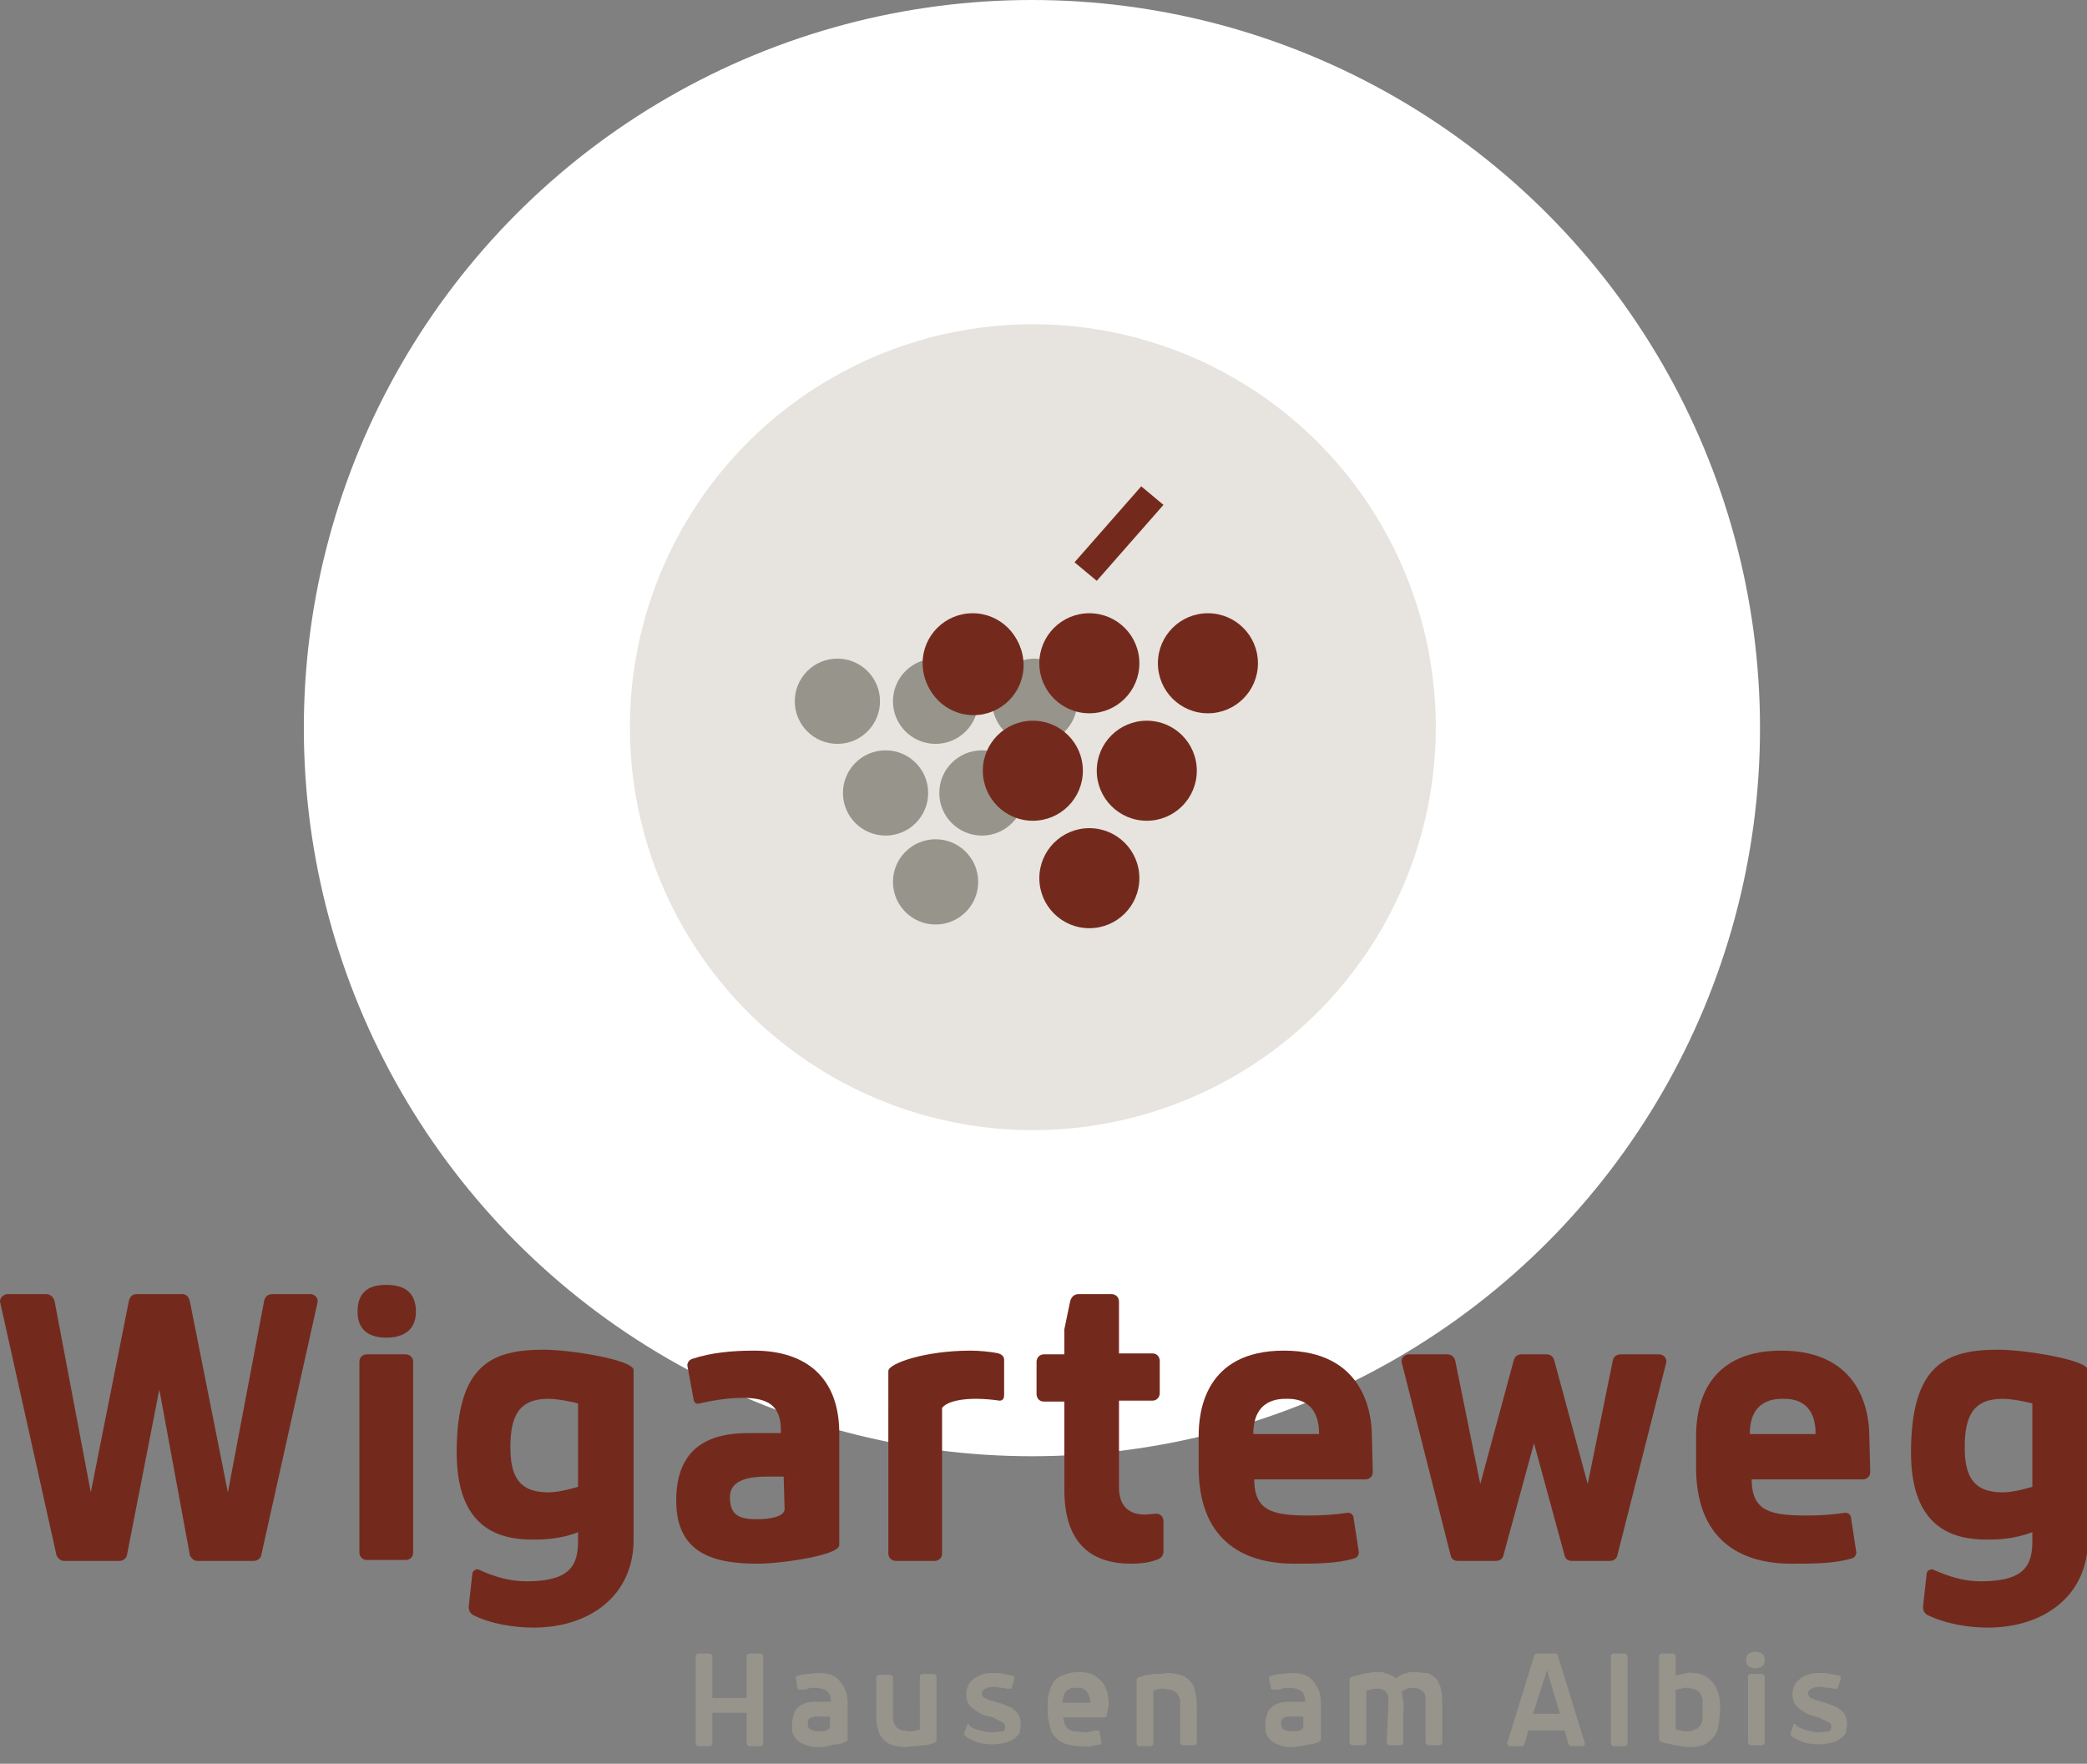 <?xml version="1.0" encoding="utf-8"?>
<!-- Generator: Adobe Illustrator 27.4.0, SVG Export Plug-In . SVG Version: 6.00 Build 0)  -->
<svg version="1.1" id="Ebene_3" xmlns="http://www.w3.org/2000/svg" xmlns:xlink="http://www.w3.org/1999/xlink" x="0px" y="0px"
	 viewBox="0 0 225.3 190.4" style="enable-background:new 0 0 225.3 190.4;" xml:space="preserve">
<rect x="0" y="0" width="225.3" height="190.4" fill="#808080" stroke="none"/>
<style type="text/css">
	.st0{fill:#FFFFFF;}
	.st1{fill:#732A1D;}
	.st2{fill:#E7E3DE;}
	.st3{fill:#96948B;}
</style>
<circle class="st0" cx="111.4" cy="78.6" r="78.6"/>
<g>
	<path class="st1" d="M19.7,139.7c0.4,0,0.7,0.3,0.8,0.8l4.1,20.6l3.9-20.6c0.1-0.6,0.5-0.8,0.9-0.8h4.1c0.4,0,0.8,0.3,0.8,0.8
		l-6.1,27.4c-0.1,0.4-0.5,0.6-0.8,0.6h-6.1c-0.3,0-0.6-0.2-0.8-0.6L17.2,150l-3.5,17.9c-0.1,0.4-0.5,0.6-0.8,0.6H6.9
		c-0.3,0-0.6-0.2-0.8-0.6L0,140.5c0-0.5,0.5-0.8,0.8-0.8H5c0.4,0,0.8,0.3,0.9,0.8l3.9,20.6l4.1-20.6c0.1-0.6,0.5-0.8,0.8-0.8H19.7
		L19.7,139.7z"/>
	<path class="st1" d="M38.6,141.6c0-2.3,1.4-2.9,3.1-2.9s3.2,0.6,3.2,2.9c0,2.1-1.5,2.8-3.2,2.8S38.6,143.7,38.6,141.6z M44.6,167.6
		c0,0.6-0.5,0.8-0.8,0.8h-4.2c-0.4,0-0.8-0.3-0.8-0.8V147c0-0.6,0.5-0.8,0.8-0.8h4.2c0.4,0,0.8,0.3,0.8,0.8
		C44.6,147,44.6,167.6,44.6,167.6z"/>
	<path class="st1" d="M56.8,170.7c4.1,0,5.6-1.2,5.6-4.2v-1.1c-2,0.8-4,0.8-4.9,0.8c-3.5,0-8.2-1.1-8.2-9.4c0-9.5,3.8-11.1,9.4-11.1
		c2.9,0,9.7,1.1,9.7,2.2v18.3c0,6.1-4.8,9.5-10.8,9.5c-2.1,0-4.7-0.4-6.6-1.4c-0.2-0.2-0.4-0.3-0.4-0.9l0.4-3.6
		c0.1-0.3,0.4-0.4,0.6-0.4C53.3,170.2,55,170.7,56.8,170.7L56.8,170.7z M62.4,151.5c0,0-1.9-0.5-3.2-0.5c-3.2,0-4.1,1.9-4.1,5.2
		c0,3,0.8,4.9,4.1,4.9c1.3,0,3.2-0.6,3.2-0.6V151.5L62.4,151.5z"/>
	<path class="st1" d="M74.9,151.2l-0.7-3.8c0-0.3,0.2-0.6,0.5-0.7c2.1-0.7,4.4-0.9,6.7-0.9c5.7,0,9.2,3,9.2,8.9v12.1
		c0,1.1-6.3,2-8.8,2c-4.6,0-8.8-1-8.8-6.8s3.6-7.3,7.8-7.3h3.5v-0.3c0-2.6-1.3-3.5-4.1-3.5c-1.4,0-2.9,0.2-4.7,0.6
		C75.3,151.6,75,151.5,74.9,151.2L74.9,151.2z M84.6,159.4h-1.9c-1.7,0-3.9,0.3-3.9,2.2s0.9,2.4,2.9,2.4c1.5,0,3-0.3,3-1.1
		L84.6,159.4L84.6,159.4z"/>
	<path class="st1" d="M105.4,151c-3.2,0-3.7,1-3.7,1v15.7c0,0.6-0.5,0.8-0.8,0.8h-4.2c-0.4,0-0.8-0.3-0.8-0.8V148
		c0-0.8,3.9-2.2,8.9-2.2c0.8,0,2.1,0.1,3,0.3c0.3,0.1,0.6,0.3,0.6,0.7v3.8c0,0.3-0.1,0.6-0.5,0.6C107.3,151.1,106.2,151,105.4,151
		L105.4,151z"/>
	<path class="st1" d="M122.1,168.8c-4,0-7.2-1.9-7.2-8v-9.5h-2.2c-0.6,0-0.8-0.5-0.8-0.8V147c0-0.4,0.3-0.8,0.8-0.8h2.2v-2.7
		l0.6-2.9c0.1-0.6,0.5-0.9,0.9-0.9h3.6c0.4,0,0.8,0.3,0.8,0.8v5.6h3.6c0.6,0,0.8,0.5,0.8,0.8v3.5c0,0.4-0.3,0.8-0.8,0.8h-3.6v9.4
		c0,1.3,0.5,2.9,2.8,2.9c0.2,0,1.1-0.1,1.2-0.1c0.6,0,0.8,0.5,0.8,0.8v3.3c0,0.4-0.3,0.8-0.8,0.9C124,168.7,123.1,168.8,122.1,168.8
		L122.1,168.8z"/>
	<path class="st1" d="M148.2,158.9c0,0.6-0.5,0.8-0.8,0.8h-12v0.2c0.1,3.2,2,3.7,5.9,3.7c1.5,0,2.9-0.1,4.2-0.3
		c0.2,0,0.5,0.1,0.6,0.4l0.6,3.9c0,0.1-0.1,0.5-0.4,0.6c-1.9,0.6-4.2,0.6-6.6,0.6c-5.8,0-10.3-2.8-10.3-10.4V155
		c0-2.5,0.6-9.2,9.2-9.2s9.5,6.7,9.5,9.2L148.2,158.9L148.2,158.9z M142.4,154.8c0-3.8-2.7-3.8-3.5-3.8c-0.8,0-3.6,0-3.6,3.8H142.4z
		"/>
	<path class="st1" d="M167,146.2c0.3,0,0.7,0.2,0.8,0.7l3.6,13.3l2.7-13.3c0.1-0.6,0.6-0.7,0.9-0.7h4.1c0.4,0,0.8,0.3,0.8,0.8
		l-5.3,20.9c-0.1,0.5-0.6,0.6-0.8,0.6h-4.1c-0.3,0-0.7-0.1-0.8-0.6l-3.3-12.1l-3.3,12.1c-0.1,0.5-0.6,0.6-0.8,0.6h-4.1
		c-0.3,0-0.7-0.1-0.8-0.6l-5.3-20.9c0-0.6,0.5-0.8,0.8-0.8h4.1c0.4,0,0.8,0.2,0.9,0.7l2.7,13.3l3.6-13.3c0.1-0.5,0.5-0.7,0.8-0.7
		H167L167,146.2z"/>
	<path class="st1" d="M201.9,158.9c0,0.6-0.5,0.8-0.8,0.8h-12v0.2c0.1,3.2,2,3.7,5.9,3.7c1.5,0,2.9-0.1,4.2-0.3
		c0.2,0,0.5,0.1,0.6,0.4l0.6,3.9c0,0.1-0.1,0.5-0.4,0.6c-1.9,0.6-4.2,0.6-6.6,0.6c-5.8,0-10.3-2.8-10.3-10.4V155
		c0-2.5,0.6-9.2,9.2-9.2s9.5,6.7,9.5,9.2L201.9,158.9L201.9,158.9z M196,154.8c0-3.8-2.7-3.8-3.5-3.8c-0.8,0-3.6,0-3.6,3.8H196z"/>
	<path class="st1" d="M213.8,170.7c4.1,0,5.6-1.2,5.6-4.2v-1.1c-2.1,0.8-4,0.8-4.9,0.8c-3.5,0-8.2-1.1-8.2-9.4
		c0-9.5,3.8-11.1,9.4-11.1c2.9,0,9.7,1.1,9.7,2.2v18.3c0,6.1-4.8,9.5-10.8,9.5c-2.1,0-4.6-0.4-6.6-1.4c-0.2-0.2-0.4-0.3-0.4-0.9
		l0.4-3.6c0.1-0.3,0.4-0.4,0.6-0.4C210.4,170.2,212,170.7,213.8,170.7L213.8,170.7z M219.4,151.5c0,0-1.9-0.5-3.2-0.5
		c-3.2,0-4.1,1.9-4.1,5.2c0,3,0.8,4.9,4.1,4.9c1.3,0,3.2-0.6,3.2-0.6V151.5L219.4,151.5z"/>
</g>
<circle class="st2" cx="111.5" cy="78.5" r="43.5"/>
<g>
	<circle class="st3" cx="101" cy="95.2" r="4.6"/>
	<circle class="st3" cx="106" cy="85.6" r="4.6"/>
	<circle class="st3" cx="90.4" cy="75.7" r="4.6"/>
	<circle class="st3" cx="111.7" cy="75.7" r="4.6"/>
	<circle class="st3" cx="101" cy="75.7" r="4.6"/>
	<circle class="st3" cx="95.6" cy="85.6" r="4.6"/>
</g>
<g>
	<circle class="st1" cx="105.1" cy="71.8" r="5.4"/>
	<circle class="st1" cx="117.6" cy="94.8" r="5.4"/>
	<circle class="st1" cx="123.8" cy="83.2" r="5.4"/>
	<circle class="st1" cx="111.5" cy="83.2" r="5.4"/>
	<circle class="st1" cx="105" cy="71.6" r="5.4"/>
	<circle class="st1" cx="117.6" cy="71.6" r="5.4"/>
	<circle class="st1" cx="130.4" cy="71.6" r="5.4"/>
	<polygon class="st1" points="118.4,62.7 116,60.7 123.2,52.5 125.6,54.5 	"/>
</g>
<g>
	<path class="st3" d="M80.6,184.9h-3.7v3.3c0,0.1,0,0.2-0.1,0.2c-0.1,0.1-0.1,0.1-0.2,0.1h-1.2c-0.1,0-0.1,0-0.2-0.1
		c-0.1-0.1-0.1-0.1-0.1-0.2v-9.4c0-0.1,0-0.2,0.1-0.2c0.1-0.1,0.1-0.1,0.2-0.1h1.2c0.1,0,0.1,0,0.2,0.1c0.1,0.1,0.1,0.1,0.1,0.2v4.5
		h3.7v-4.5c0-0.1,0-0.2,0.1-0.2c0.1-0.1,0.1-0.1,0.2-0.1h1.2c0.1,0,0.1,0,0.2,0.1c0.1,0.1,0.1,0.1,0.1,0.2v9.4c0,0.1,0,0.2-0.1,0.2
		c-0.1,0.1-0.1,0.1-0.2,0.1h-1.2c-0.1,0-0.1,0-0.2-0.1c-0.1-0.1-0.1-0.1-0.1-0.2V184.9z"/>
	<path class="st3" d="M86.3,182.4c-0.1,0-0.2-0.1-0.2-0.1l-0.2-1.2c0-0.1,0.1-0.2,0.2-0.2c0.4-0.1,0.7-0.2,1.1-0.2
		c0.4,0,0.7-0.1,1.1-0.1c1,0,1.8,0.2,2.3,0.8s0.9,1.3,0.9,2.3v4.1c0,0.1-0.1,0.2-0.4,0.3c-0.2,0.1-0.5,0.2-0.8,0.2s-0.7,0.1-1,0.2
		s-0.6,0.1-0.8,0.1c-0.4,0-0.8,0-1.1-0.1s-0.7-0.2-1-0.4c-0.3-0.2-0.5-0.4-0.7-0.7s-0.2-0.7-0.2-1.2s0.1-0.9,0.2-1.2
		s0.3-0.6,0.6-0.8c0.2-0.2,0.5-0.3,0.8-0.4c0.3-0.1,0.7-0.1,1-0.1h1.6v-0.1c0-0.5-0.2-0.9-0.5-1.1s-0.8-0.3-1.3-0.3
		c-0.2,0-0.5,0-0.7,0.1S86.6,182.4,86.3,182.4L86.3,182.4z M89.6,185.3h-1.1c-0.2,0-0.3,0-0.5,0s-0.3,0.1-0.4,0.1s-0.2,0.1-0.3,0.2
		s-0.1,0.2-0.1,0.4c0,0.4,0.1,0.6,0.3,0.7c0.2,0.1,0.5,0.2,0.9,0.2c0.1,0,0.3,0,0.4,0s0.3-0.1,0.4-0.1c0.1,0,0.2-0.1,0.3-0.2
		c0.1-0.1,0.1-0.1,0.1-0.2L89.6,185.3L89.6,185.3z"/>
	<path class="st3" d="M96.4,185.5c0,0.3,0.1,0.5,0.2,0.7s0.2,0.3,0.4,0.4c0.2,0.1,0.3,0.2,0.5,0.2s0.4,0.1,0.6,0.1
		c0.1,0,0.3,0,0.4,0s0.3-0.1,0.4-0.1c0.2,0,0.3-0.1,0.4-0.1V181c0-0.1,0-0.2,0.1-0.2c0.1-0.1,0.1-0.1,0.2-0.1h1.2
		c0.1,0,0.1,0,0.2,0.1c0.1,0.1,0.1,0.1,0.1,0.2v6.9c0,0.1-0.1,0.2-0.4,0.3c-0.3,0.1-0.6,0.2-0.9,0.2s-0.7,0.1-1.1,0.1
		c-0.4,0-0.7,0.1-0.9,0.1c-0.5,0-1-0.1-1.4-0.2s-0.7-0.3-1-0.6c-0.3-0.3-0.5-0.6-0.6-1.1c-0.2-0.4-0.2-1-0.2-1.6v-4
		c0-0.1,0-0.2,0.1-0.2c0.1-0.1,0.1-0.1,0.2-0.1h1.2c0.1,0,0.1,0,0.2,0.1c0.1,0.1,0.1,0.1,0.1,0.2L96.4,185.5L96.4,185.5z"/>
	<path class="st3" d="M104.8,186.4c0.3,0.2,0.6,0.3,1,0.4s0.8,0.2,1.2,0.2c0.5,0,0.9-0.1,1.2-0.1s0.3-0.3,0.3-0.5
		c0-0.2-0.1-0.4-0.3-0.5c-0.2-0.1-0.5-0.2-0.8-0.4s-0.7-0.2-1-0.3c-0.4-0.1-0.7-0.3-1-0.5s-0.6-0.4-0.8-0.7
		c-0.2-0.3-0.3-0.7-0.3-1.1c0-0.4,0.1-0.8,0.3-1.1s0.4-0.5,0.7-0.7s0.6-0.3,0.9-0.4c0.3-0.1,0.7-0.1,1-0.1c0.4,0,0.9,0,1.2,0.1
		s0.7,0.1,1,0.2c0.1,0,0.1,0.1,0.1,0.2c0,0,0,0.1,0,0.1s0,0.1,0,0.1l-0.3,0.9c0,0,0,0.1-0.1,0.1c0,0-0.1,0-0.1,0c0,0-0.1,0-0.1,0
		c-0.1,0-0.1,0-0.1,0c-0.2,0-0.4-0.1-0.7-0.1s-0.5-0.1-0.7-0.1c-0.3,0-0.6,0-0.8,0.1s-0.3,0.1-0.4,0.2s-0.2,0.2-0.2,0.2s0,0.1,0,0.2
		c0,0.2,0.1,0.4,0.3,0.5s0.5,0.2,0.8,0.3s0.7,0.2,1,0.3s0.7,0.3,1,0.4c0.3,0.2,0.6,0.4,0.8,0.7s0.3,0.7,0.3,1.1
		c0,0.2-0.1,0.5-0.1,0.8s-0.3,0.5-0.5,0.7c-0.2,0.2-0.6,0.4-1,0.5c-0.4,0.1-0.9,0.2-1.5,0.2c-0.7,0-1.3-0.1-1.8-0.3
		s-0.9-0.4-1.1-0.6c-0.1-0.1-0.1-0.1-0.1-0.2c0,0,0-0.1,0-0.1l0.3-0.9c0-0.1,0.1-0.1,0.2-0.1C104.7,186.4,104.8,186.4,104.8,186.4
		L104.8,186.4z"/>
	<path class="st3" d="M119.5,185.1c0,0.1,0,0.2-0.1,0.2c-0.1,0.1-0.1,0.1-0.2,0.1h-4.4c0,0.3,0.1,0.6,0.2,0.8s0.2,0.4,0.4,0.5
		c0.2,0.1,0.4,0.2,0.7,0.2c0.3,0,0.6,0.1,1,0.1c0.2,0,0.5,0,0.7-0.1s0.4-0.1,0.7-0.1c0.1,0,0.2,0.1,0.2,0.1l0.2,1.2c0,0,0,0.1,0,0.1
		c0,0.1-0.1,0.1-0.1,0.1c-0.3,0.1-0.7,0.1-1,0.2s-0.8,0-1.2,0c-0.5,0-1-0.1-1.4-0.2c-0.4-0.1-0.8-0.3-1.1-0.6
		c-0.3-0.3-0.6-0.6-0.7-1.1s-0.3-1-0.3-1.7v-1.1c0-0.2,0-0.5,0.1-0.9s0.2-0.7,0.4-1.1s0.5-0.7,1-0.9s1-0.4,1.8-0.4s1.3,0.1,1.8,0.4
		c0.4,0.3,0.8,0.6,1,1c0.2,0.4,0.4,0.8,0.4,1.1s0.1,0.7,0.1,0.9L119.5,185.1L119.5,185.1z M117.7,183.8c0-0.4-0.1-0.6-0.2-0.9
		c-0.1-0.2-0.2-0.4-0.4-0.5s-0.3-0.2-0.5-0.2s-0.3,0-0.4,0s-0.2,0-0.4,0s-0.3,0.1-0.5,0.2s-0.3,0.3-0.4,0.5s-0.2,0.5-0.2,0.9H117.7
		L117.7,183.8z"/>
	<path class="st3" d="M127.4,183.7c0-0.3-0.1-0.5-0.2-0.7s-0.2-0.3-0.4-0.4c-0.2-0.1-0.3-0.2-0.5-0.2s-0.4-0.1-0.6-0.1
		c-0.1,0-0.3,0-0.4,0s-0.3,0-0.4,0.1c-0.2,0-0.3,0.1-0.4,0.1v5.7c0,0.1,0,0.2-0.1,0.2c-0.1,0.1-0.1,0.1-0.2,0.1h-1.2
		c-0.1,0-0.1,0-0.2-0.1c-0.1-0.1-0.1-0.1-0.1-0.2v-6.9c0-0.1,0.1-0.2,0.4-0.3c0.3-0.1,0.6-0.2,0.9-0.2c0.4-0.1,0.7-0.1,1.1-0.1
		s0.7-0.1,0.9-0.1c0.5,0,1,0.1,1.4,0.2s0.7,0.3,1,0.6c0.3,0.3,0.5,0.6,0.6,1.1c0.1,0.4,0.2,1,0.2,1.6v4c0,0.1,0,0.2-0.1,0.2
		c-0.1,0.1-0.1,0.1-0.2,0.1h-1.2c-0.1,0-0.1,0-0.2-0.1c-0.1-0.1-0.1-0.1-0.1-0.2L127.4,183.7L127.4,183.7z"/>
	<path class="st3" d="M137.4,182.4c-0.1,0-0.2-0.1-0.2-0.1l-0.2-1.2c0-0.1,0.1-0.2,0.2-0.2c0.4-0.1,0.7-0.2,1.1-0.2
		c0.4,0,0.7-0.1,1.1-0.1c1,0,1.8,0.2,2.3,0.8s0.9,1.3,0.9,2.3v4.1c0,0.1-0.1,0.2-0.4,0.3c-0.2,0.1-0.5,0.2-0.8,0.2
		c-0.3,0.1-0.6,0.1-1,0.2c-0.3,0-0.6,0.1-0.8,0.1c-0.4,0-0.8,0-1.1-0.1s-0.7-0.2-1-0.4c-0.3-0.2-0.5-0.4-0.7-0.7s-0.2-0.7-0.2-1.2
		s0.1-0.9,0.2-1.2s0.3-0.6,0.6-0.8c0.2-0.2,0.5-0.3,0.9-0.4c0.3-0.1,0.7-0.1,1-0.1h1.6v-0.1c0-0.5-0.2-0.9-0.5-1.1s-0.8-0.3-1.3-0.3
		c-0.2,0-0.5,0-0.7,0.1S137.7,182.4,137.4,182.4L137.4,182.4z M140.7,185.3h-1.1c-0.2,0-0.3,0-0.5,0c-0.2,0-0.3,0.1-0.4,0.1
		s-0.2,0.1-0.3,0.2s-0.1,0.2-0.1,0.4c0,0.4,0.1,0.6,0.3,0.7c0.2,0.1,0.5,0.2,0.9,0.2c0.1,0,0.3,0,0.4,0s0.3-0.1,0.4-0.1
		c0.1,0,0.2-0.1,0.3-0.2c0.1-0.1,0.1-0.1,0.1-0.2L140.7,185.3L140.7,185.3z"/>
	<path class="st3" d="M149.9,183.7c0-0.6-0.1-0.9-0.3-1.1s-0.5-0.3-0.9-0.3c-0.1,0-0.2,0-0.4,0s-0.2,0.1-0.4,0.1
		c-0.1,0-0.3,0.1-0.4,0.1v5.6c0,0.1,0,0.2-0.1,0.2c-0.1,0.1-0.1,0.1-0.2,0.1h-1.2c-0.1,0-0.1,0-0.2-0.1s-0.1-0.1-0.1-0.2v-6.9
		c0-0.1,0.1-0.1,0.3-0.2c0.2-0.1,0.5-0.1,0.7-0.2s0.6-0.1,0.9-0.2c0.3,0,0.5-0.1,0.7-0.1c0.2,0,0.4,0,0.6,0c0.2,0,0.4,0,0.6,0.1
		s0.4,0.1,0.6,0.2c0.2,0.1,0.4,0.2,0.6,0.4c0.2-0.2,0.4-0.3,0.6-0.4c0.2-0.1,0.4-0.2,0.6-0.2c0.2-0.1,0.4-0.1,0.6-0.1
		c0.2,0,0.3,0,0.3,0c0.4,0,0.8,0.1,1.2,0.1s0.6,0.3,0.9,0.5s0.4,0.6,0.6,1c0.1,0.4,0.2,0.9,0.2,1.6v4.4c0,0.1,0,0.2-0.1,0.2
		c-0.1,0.1-0.1,0.1-0.2,0.1h-1.2c-0.1,0-0.1,0-0.2-0.1s-0.1-0.1-0.1-0.2v-4.5c0-0.6-0.1-0.9-0.4-1.1c-0.2-0.2-0.6-0.3-1-0.3
		c-0.2,0-0.4,0-0.6,0.1s-0.4,0.2-0.6,0.3c0.1,0.4,0.1,0.7,0.2,1.1s0,0.7,0,1.1v3.3c0,0.1,0,0.2-0.1,0.2c-0.1,0.1-0.1,0.1-0.2,0.1
		h-1.2c-0.1,0-0.1,0-0.2-0.1s-0.1-0.1-0.1-0.2L149.9,183.7L149.9,183.7z"/>
	<path class="st3" d="M167.9,178.5c0.1,0,0.1,0,0.2,0.1s0.1,0.1,0.1,0.2l2.9,9.4c0,0.1,0,0.2-0.1,0.2c-0.1,0.1-0.1,0.1-0.2,0.1h-1.2
		c-0.1,0-0.1,0-0.2-0.1s-0.1-0.1-0.1-0.2l-0.4-1.4H165l-0.4,1.4c0,0.1-0.1,0.1-0.1,0.2c-0.1,0.1-0.1,0.1-0.2,0.1H163
		c-0.1,0-0.1,0-0.2-0.1s-0.1-0.1-0.1-0.2l2.9-9.4c0-0.1,0.1-0.1,0.1-0.2s0.1-0.1,0.2-0.1H167.9L167.9,178.5z M165.5,185h2.9
		l-1.4-4.7L165.5,185z"/>
	<path class="st3" d="M173.9,178.8c0-0.1,0-0.2,0.1-0.2c0.1-0.1,0.1-0.1,0.2-0.1h1.2c0.1,0,0.1,0,0.2,0.1s0.1,0.1,0.1,0.2v9.4
		c0,0.1,0,0.2-0.1,0.2c-0.1,0.1-0.1,0.1-0.2,0.1h-1.2c-0.1,0-0.1,0-0.2-0.1s-0.1-0.1-0.1-0.2V178.8z"/>
	<path class="st3" d="M180.9,180.9c0.5-0.2,0.9-0.2,1.2-0.3s0.6,0,0.8,0c0.3,0,0.6,0.1,0.9,0.2c0.3,0.1,0.6,0.3,0.9,0.6
		c0.3,0.3,0.5,0.6,0.7,1.1c0.2,0.5,0.3,1.1,0.3,1.8c0,0.8-0.1,1.5-0.2,2.1s-0.4,1-0.7,1.3s-0.6,0.6-1,0.7c-0.4,0.1-0.8,0.2-1.3,0.2
		c-0.3,0-0.6,0-1-0.1s-0.8-0.1-1.1-0.2s-0.6-0.1-0.9-0.2c-0.2-0.1-0.4-0.2-0.4-0.2v-9.1c0-0.1,0-0.2,0.1-0.2
		c0.1-0.1,0.1-0.1,0.2-0.1h1.2c0.1,0,0.1,0,0.2,0.1s0.1,0.1,0.1,0.2L180.9,180.9L180.9,180.9z M180.9,186.7c0.2,0,0.3,0.1,0.5,0.1
		c0.1,0,0.3,0.1,0.4,0.1s0.3,0,0.4,0c0.2,0,0.4,0,0.5-0.1s0.4-0.1,0.5-0.2c0.1-0.1,0.3-0.2,0.4-0.4s0.2-0.4,0.2-0.7
		c0-0.1,0-0.2,0-0.4c0-0.2,0-0.4,0-0.6c0-0.1,0-0.2,0-0.4s0-0.2,0-0.3c0-0.1,0-0.2,0-0.2c0-0.3-0.1-0.5-0.2-0.7
		c-0.1-0.2-0.2-0.3-0.4-0.4c-0.1-0.1-0.3-0.2-0.5-0.2s-0.4-0.1-0.5-0.1c-0.1,0-0.3,0-0.4,0s-0.3,0.1-0.4,0.1c-0.2,0-0.3,0.1-0.5,0.1
		L180.9,186.7L180.9,186.7z"/>
	<path class="st3" d="M189.5,180.1c-0.3,0-0.5-0.1-0.7-0.2c-0.2-0.1-0.3-0.4-0.3-0.7s0.1-0.6,0.3-0.7c0.2-0.1,0.4-0.2,0.7-0.2
		s0.5,0.1,0.7,0.2c0.2,0.1,0.3,0.4,0.3,0.7s-0.1,0.6-0.3,0.7S189.8,180.1,189.5,180.1z M188.7,181c0-0.1,0-0.2,0.1-0.2
		c0.1-0.1,0.1-0.1,0.2-0.1h1.2c0.1,0,0.1,0,0.2,0.1s0.1,0.1,0.1,0.2v7.1c0,0.1,0,0.2-0.1,0.2c-0.1,0.1-0.1,0.1-0.2,0.1h-1.2
		c-0.1,0-0.1,0-0.2-0.1s-0.1-0.1-0.1-0.2V181z"/>
	<path class="st3" d="M194.1,186.4c0.3,0.2,0.6,0.3,1,0.4s0.8,0.2,1.2,0.2c0.5,0,0.9-0.1,1.1-0.1s0.3-0.3,0.3-0.5
		c0-0.2-0.1-0.4-0.3-0.5c-0.2-0.1-0.5-0.2-0.8-0.4c-0.3-0.1-0.7-0.2-1-0.3c-0.4-0.1-0.7-0.3-1-0.5c-0.3-0.2-0.6-0.4-0.8-0.7
		c-0.2-0.3-0.3-0.7-0.3-1.1c0-0.4,0.1-0.8,0.3-1.1s0.4-0.5,0.7-0.7s0.6-0.3,0.9-0.4s0.7-0.1,1-0.1c0.4,0,0.9,0,1.2,0.1
		s0.7,0.1,1,0.2c0.1,0,0.1,0.1,0.1,0.2c0,0,0,0.1,0,0.1s0,0.1,0,0.1l-0.3,0.9c0,0,0,0.1-0.1,0.1c0,0-0.1,0-0.1,0c0,0-0.1,0-0.1,0
		c-0.1,0-0.1,0-0.1,0c-0.2,0-0.4-0.1-0.7-0.1s-0.5-0.1-0.7-0.1c-0.3,0-0.6,0-0.8,0.1s-0.3,0.1-0.4,0.2s-0.1,0.2-0.2,0.2s0,0.1,0,0.2
		c0,0.2,0.1,0.4,0.3,0.5s0.5,0.2,0.8,0.3c0.3,0.1,0.7,0.2,1,0.3s0.7,0.3,1,0.4c0.3,0.2,0.6,0.4,0.8,0.7s0.3,0.7,0.3,1.1
		c0,0.2-0.1,0.5-0.1,0.8s-0.3,0.5-0.5,0.7c-0.2,0.2-0.6,0.4-1,0.5c-0.4,0.1-0.9,0.2-1.5,0.2c-0.7,0-1.3-0.1-1.8-0.3
		s-0.9-0.4-1.1-0.6c-0.1-0.1-0.1-0.1-0.1-0.2c0,0,0-0.1,0-0.1l0.3-0.9c0-0.1,0.1-0.1,0.2-0.1C194,186.4,194.1,186.4,194.1,186.4
		L194.1,186.4z"/>
</g>
</svg>
